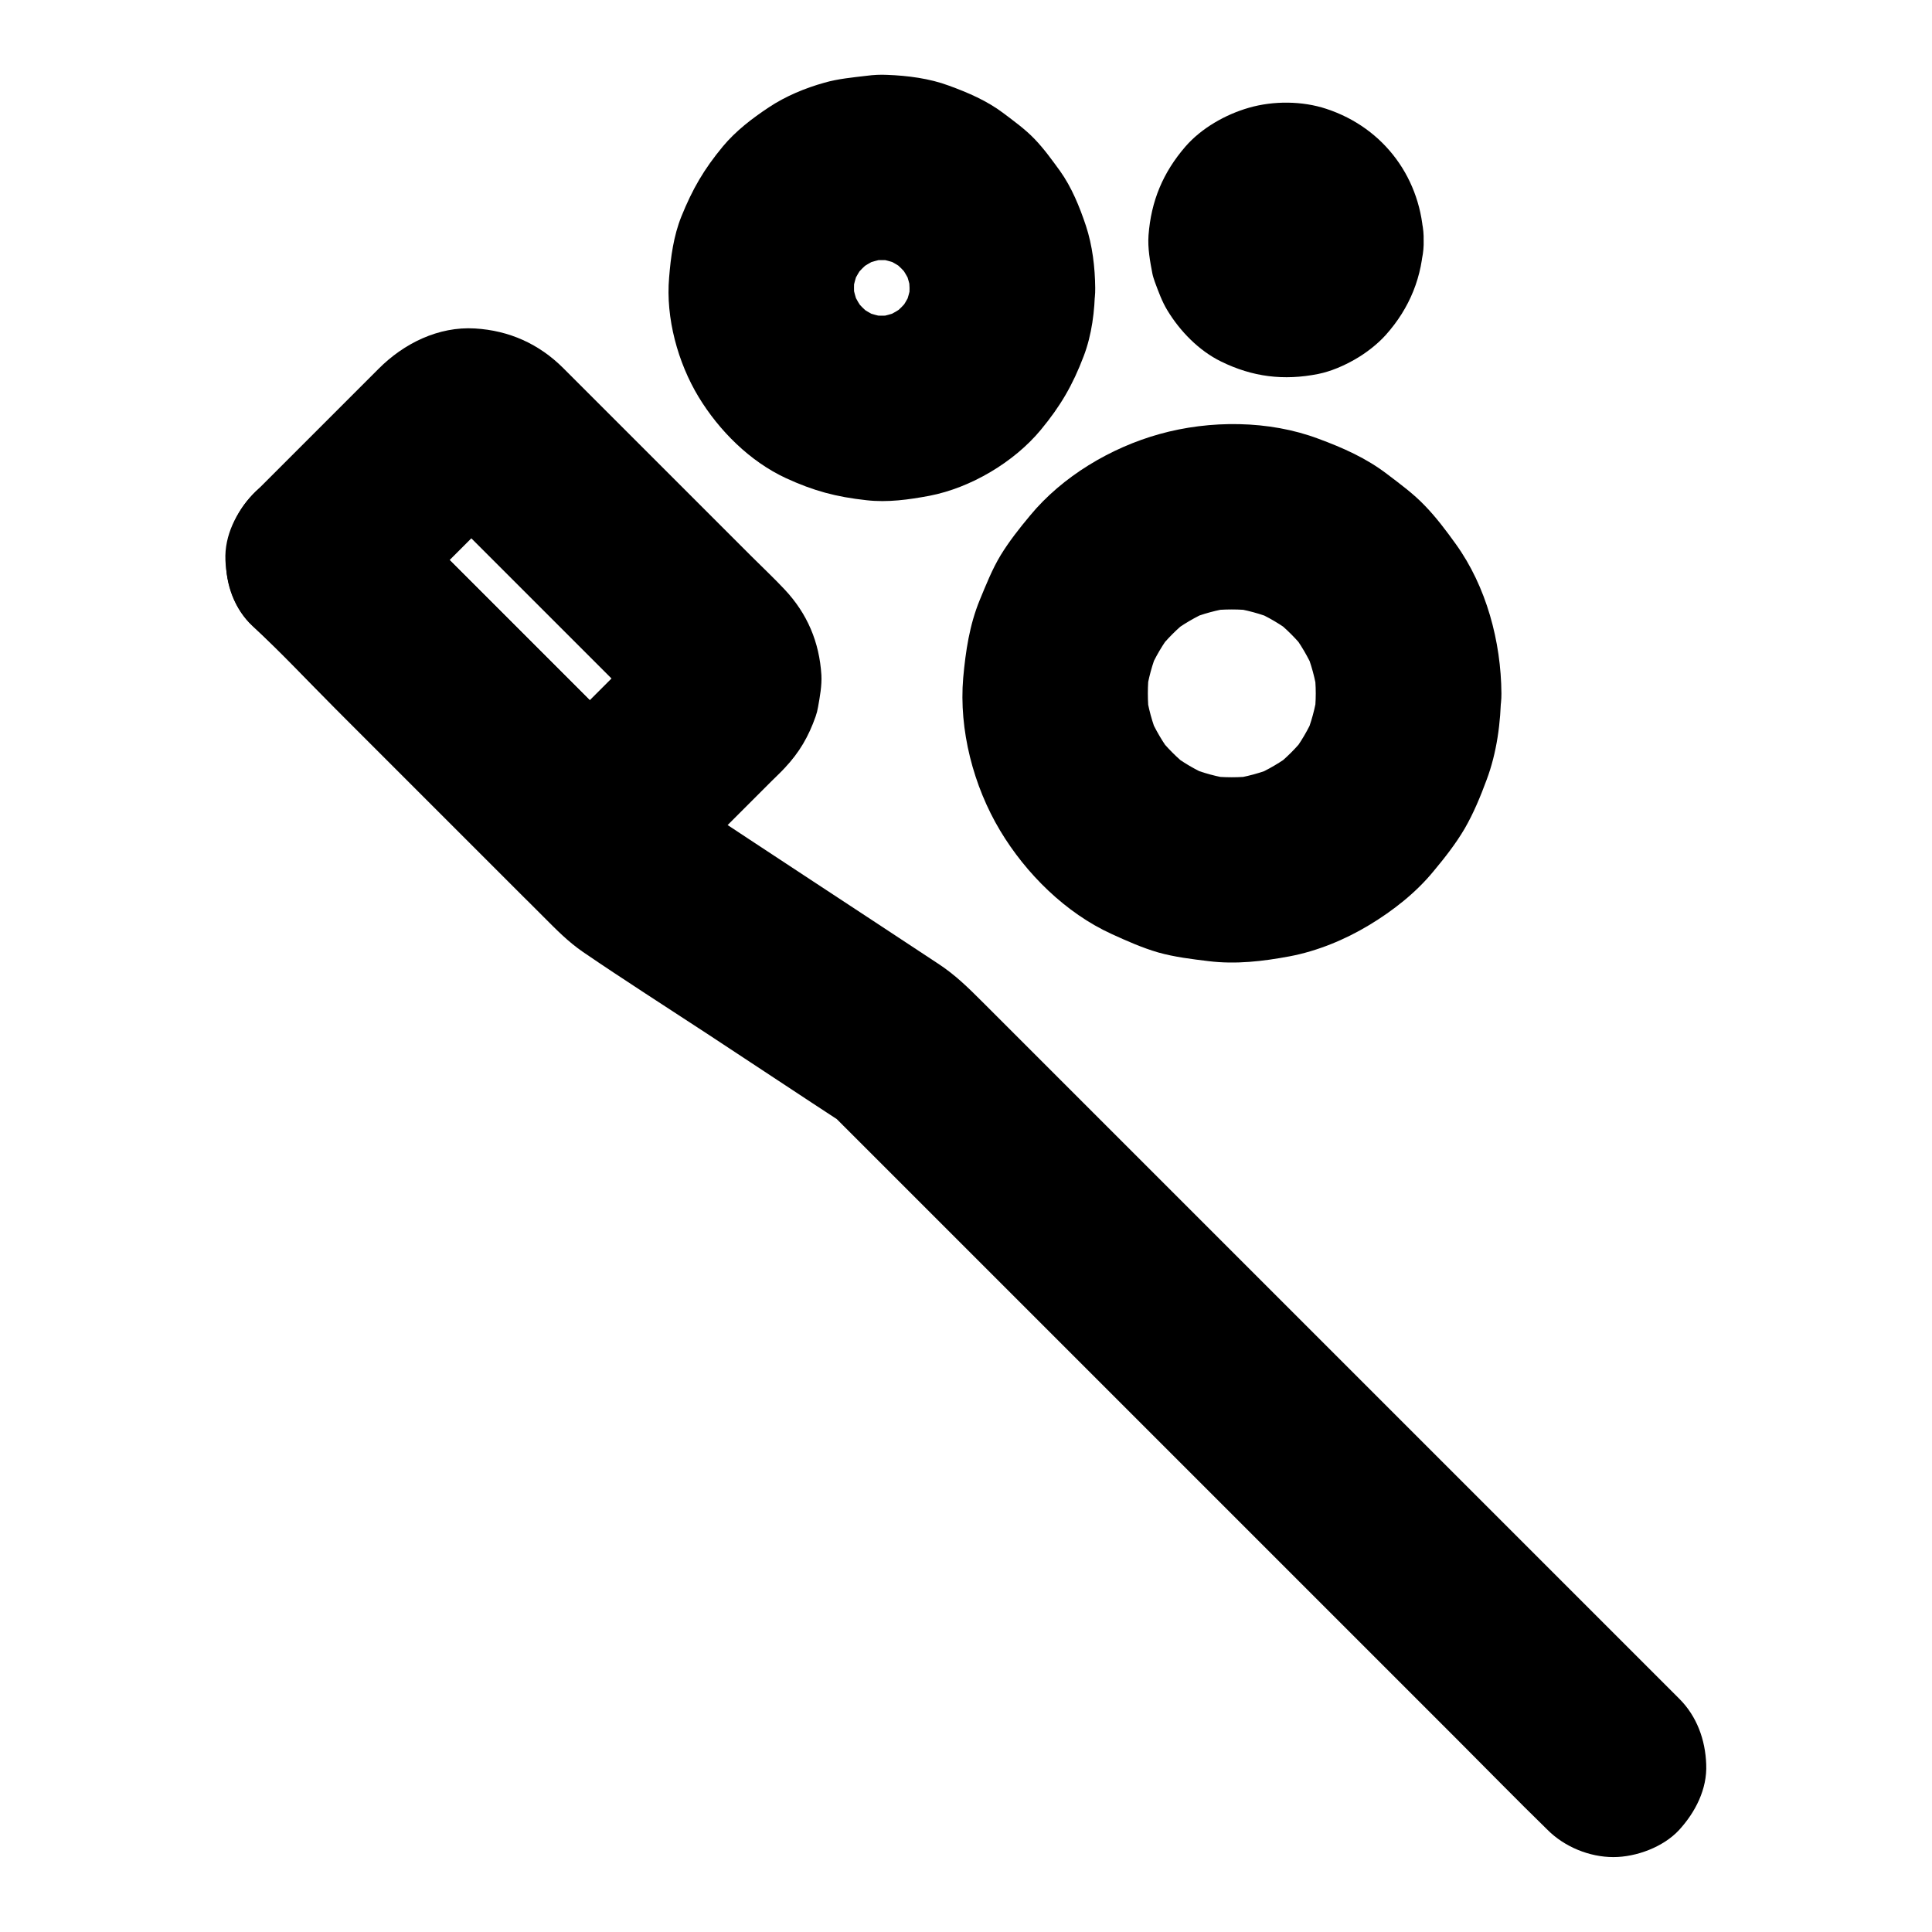 <?xml version="1.0" encoding="UTF-8"?>
<!-- Uploaded to: ICON Repo, www.svgrepo.com, Generator: ICON Repo Mixer Tools -->
<svg fill="#000000" width="800px" height="800px" version="1.1" viewBox="144 144 512 512" xmlns="http://www.w3.org/2000/svg">
 <g>
  <path d="m589.03 594.19c-2.856-2.856-5.758-5.758-8.609-8.609-7.527-7.527-15.008-15.008-22.535-22.535-10.578-10.578-21.207-21.207-31.785-31.785-12.055-12.055-24.059-24.059-36.113-36.113-11.809-11.809-23.617-23.617-35.426-35.426-10.086-10.086-20.172-20.172-30.207-30.207l-20.023-20.023c-3.789-3.789-7.231-7.184-11.758-10.137-11.02-7.281-22.043-14.516-33.113-21.797-11.367-7.477-22.73-14.957-34.094-22.484-0.688-0.441-1.328-0.887-2.016-1.328 1.672 1.277 3.297 2.559 4.969 3.836l-27.898-27.898c-14.711-14.711-29.473-29.473-44.184-44.184-3.492-3.492-6.84-7.086-10.48-10.43-4.773-4.379-10.824-7.184-17.418-7.184-6.051 0-13.234 2.656-17.418 7.184-4.281 4.676-7.477 10.824-7.184 17.418 0.297 6.348 2.363 12.941 7.184 17.418 7.625 7.035 14.711 14.66 22.043 21.992l55.055 55.055c3.394 3.394 6.445 6.543 10.43 9.297 10.875 7.43 21.992 14.516 33.012 21.746 12.301 8.07 24.551 16.234 36.852 24.254 0.246 0.148 0.441 0.297 0.688 0.441-1.672-1.277-3.297-2.559-4.969-3.836l18.895 18.895c15.105 15.105 30.258 30.258 45.363 45.363 18.301 18.301 36.605 36.605 54.906 54.906l47.477 47.477c7.723 7.723 15.301 15.5 23.125 23.125 0.098 0.098 0.246 0.246 0.344 0.344 4.477 4.477 11.07 7.184 17.418 7.184 6.051 0 13.234-2.656 17.418-7.184 4.281-4.676 7.477-10.824 7.184-17.418-0.242-6.481-2.457-12.68-7.129-17.355z"/>
  <path d="m317.69 381.79 30.75-30.75c1.18-1.18 2.41-2.312 3.543-3.543 3.887-4.133 6.297-8.316 8.168-13.629 0.297-0.836 0.492-1.625 0.641-2.508 0.492-2.754 1.031-5.656 0.887-8.461-0.543-8.758-3.738-16.285-9.742-22.68-2.805-3-5.805-5.805-8.707-8.707-12.695-12.695-25.387-25.387-38.082-38.082l-11.855-11.855c-6.445-6.445-14.367-9.988-23.418-10.527-9.691-0.59-18.895 3.984-25.586 10.727l-33.309 33.309c-9.102 9.102-9.789 25.781 0 34.785 8.414 7.773 16.285 16.234 24.402 24.355 12.891 12.891 25.781 25.781 38.672 38.672 2.953 2.953 5.902 5.902 8.855 8.855 4.477 4.477 11.07 7.184 17.418 7.184 5.996 0.039 13.23-2.617 17.363-7.144 4.281-4.676 7.477-10.824 7.184-17.418-0.297-6.543-2.508-12.695-7.184-17.418-8.117-8.117-16.234-16.234-24.355-24.355l-38.473-38.473c-3.051-3.051-5.953-6.199-9.102-9.102v34.785c10.137-10.137 20.27-20.27 30.406-30.406 1.625-1.625 3.148-3.344 4.922-4.773-1.672 1.277-3.297 2.559-4.969 3.836 0.59-0.395 1.082-0.688 1.723-0.984-1.969 0.836-3.938 1.672-5.856 2.461 0.836-0.297 1.625-0.543 2.508-0.641-2.164 0.297-4.379 0.59-6.543 0.887 0.641-0.051 1.277-0.051 1.918 0-2.164-0.297-4.379-0.59-6.543-0.887 0.887 0.148 1.672 0.344 2.508 0.641-1.969-0.836-3.938-1.672-5.856-2.461 0.641 0.297 1.18 0.59 1.723 0.984-1.672-1.277-3.297-2.559-4.969-3.836 2.41 1.918 4.527 4.379 6.691 6.543 4.773 4.773 9.543 9.543 14.316 14.316 10.773 10.773 21.551 21.551 32.324 32.324 2.656 2.656 5.656 5.215 8.02 8.168-1.277-1.672-2.559-3.297-3.836-4.969 0.395 0.59 0.688 1.082 0.984 1.723-0.836-1.969-1.672-3.938-2.461-5.856 0.297 0.836 0.543 1.625 0.641 2.508-0.297-2.164-0.59-4.379-0.887-6.543 0.051 0.641 0.051 1.277 0 1.918 0.297-2.164 0.59-4.379 0.887-6.543-0.148 0.887-0.344 1.672-0.641 2.508 0.836-1.969 1.672-3.938 2.461-5.856-0.297 0.641-0.59 1.18-0.984 1.723 1.277-1.672 2.559-3.297 3.836-4.969-3.492 4.43-8.07 8.215-12.055 12.203l-23.074 23.074c-4.477 4.477-7.184 11.07-7.184 17.418 0 6.051 2.656 13.234 7.184 17.418 4.676 4.281 10.824 7.477 17.418 7.184 6.441-0.242 12.641-2.406 17.316-7.133z"/>
  <path d="m492.69 327.77c0 2.066-0.148 4.082-0.395 6.102 0.297-2.164 0.59-4.379 0.887-6.543-0.59 4.184-1.672 8.215-3.297 12.102 0.836-1.969 1.672-3.938 2.461-5.856-1.625 3.789-3.691 7.281-6.199 10.527 1.277-1.672 2.559-3.297 3.836-4.969-2.41 3.051-5.117 5.758-8.168 8.168 1.672-1.277 3.297-2.559 4.969-3.836-3.246 2.508-6.789 4.574-10.527 6.199 1.969-0.836 3.938-1.672 5.856-2.461-3.887 1.625-7.922 2.707-12.102 3.297 2.164-0.297 4.379-0.59 6.543-0.887-4.082 0.492-8.168 0.492-12.25 0 2.164 0.297 4.379 0.59 6.543 0.887-4.184-0.59-8.215-1.672-12.102-3.297 1.969 0.836 3.938 1.672 5.856 2.461-3.789-1.625-7.281-3.691-10.527-6.199 1.672 1.277 3.297 2.559 4.969 3.836-3.051-2.41-5.758-5.117-8.168-8.168 1.277 1.672 2.559 3.297 3.836 4.969-2.508-3.246-4.574-6.789-6.199-10.527 0.836 1.969 1.672 3.938 2.461 5.856-1.625-3.887-2.707-7.922-3.297-12.102 0.297 2.164 0.59 4.379 0.887 6.543-0.492-4.082-0.492-8.168 0-12.25-0.297 2.164-0.59 4.379-0.887 6.543 0.59-4.184 1.672-8.215 3.297-12.102-0.836 1.969-1.672 3.938-2.461 5.856 1.625-3.789 3.691-7.281 6.199-10.527-1.277 1.672-2.559 3.297-3.836 4.969 2.41-3.051 5.117-5.758 8.168-8.168-1.672 1.277-3.297 2.559-4.969 3.836 3.246-2.508 6.789-4.574 10.527-6.199-1.969 0.836-3.938 1.672-5.856 2.461 3.887-1.625 7.922-2.707 12.102-3.297-2.164 0.297-4.379 0.59-6.543 0.887 4.082-0.492 8.168-0.492 12.25 0-2.164-0.297-4.379-0.59-6.543-0.887 4.184 0.59 8.215 1.672 12.102 3.297-1.969-0.836-3.938-1.672-5.856-2.461 3.789 1.625 7.281 3.691 10.527 6.199-1.672-1.277-3.297-2.559-4.969-3.836 3.051 2.41 5.758 5.117 8.168 8.168-1.277-1.672-2.559-3.297-3.836-4.969 2.508 3.246 4.574 6.789 6.199 10.527-0.836-1.969-1.672-3.938-2.461-5.856 1.625 3.887 2.707 7.922 3.297 12.102-0.297-2.164-0.59-4.379-0.887-6.543 0.246 2.062 0.395 4.082 0.395 6.148 0.051 6.348 2.707 12.891 7.184 17.418 4.281 4.281 11.266 7.477 17.418 7.184 6.348-0.297 12.941-2.363 17.418-7.184 4.379-4.773 7.231-10.727 7.184-17.418-0.098-13.727-3.984-28.34-12.102-39.605-2.508-3.492-5.164-7.035-8.168-10.137-3-3.148-6.496-5.707-9.988-8.363-5.512-4.231-11.711-6.988-18.254-9.398-13.086-4.922-28.734-4.969-42.117-1.23-12.891 3.59-25.73 11.219-34.293 21.598-2.754 3.297-5.512 6.789-7.773 10.48-2.262 3.738-3.887 7.871-5.559 11.906-2.707 6.594-3.738 13.531-4.379 20.613-1.18 13.777 2.707 28.684 9.789 40.492 6.84 11.414 17.367 21.844 29.57 27.406 3.984 1.82 8.07 3.641 12.301 4.871 4.379 1.23 8.906 1.77 13.383 2.312 7.184 0.887 14.367 0.051 21.453-1.277 7.332-1.379 14.711-4.43 21.059-8.266 6.297-3.789 12.398-8.562 17.074-14.27 2.953-3.543 5.902-7.281 8.266-11.316 2.363-4.082 4.184-8.512 5.805-12.891 2.707-7.184 3.789-15.301 3.836-22.926 0.051-6.297-2.754-12.988-7.184-17.418-4.281-4.281-11.266-7.477-17.418-7.184-13.336 0.59-24.406 10.824-24.504 24.602z"/>
  <path d="m385.04 220.32c0 1.379-0.098 2.754-0.246 4.082 0.297-2.164 0.59-4.379 0.887-6.543-0.395 2.856-1.133 5.609-2.262 8.316 0.836-1.969 1.672-3.938 2.461-5.856-1.133 2.609-2.559 5.019-4.281 7.231 1.277-1.672 2.559-3.297 3.836-4.969-1.625 2.016-3.445 3.836-5.461 5.461 1.672-1.277 3.297-2.559 4.969-3.836-2.262 1.723-4.676 3.148-7.231 4.281 1.969-0.836 3.938-1.672 5.856-2.461-2.707 1.082-5.461 1.871-8.316 2.262 2.164-0.297 4.379-0.59 6.543-0.887-2.754 0.344-5.461 0.344-8.215 0 2.164 0.297 4.379 0.59 6.543 0.887-2.856-0.395-5.609-1.133-8.316-2.262 1.969 0.836 3.938 1.672 5.856 2.461-2.609-1.133-5.019-2.559-7.231-4.281 1.672 1.277 3.297 2.559 4.969 3.836-2.016-1.625-3.836-3.445-5.461-5.461 1.277 1.672 2.559 3.297 3.836 4.969-1.723-2.262-3.148-4.676-4.281-7.231 0.836 1.969 1.672 3.938 2.461 5.856-1.082-2.707-1.871-5.461-2.262-8.316 0.297 2.164 0.59 4.379 0.887 6.543-0.344-2.754-0.344-5.461 0-8.215-0.297 2.164-0.59 4.379-0.887 6.543 0.395-2.856 1.133-5.609 2.262-8.316-0.836 1.969-1.672 3.938-2.461 5.856 1.133-2.609 2.559-5.019 4.281-7.231-1.277 1.672-2.559 3.297-3.836 4.969 1.625-2.016 3.445-3.836 5.461-5.461-1.672 1.277-3.297 2.559-4.969 3.836 2.262-1.723 4.676-3.148 7.231-4.281-1.969 0.836-3.938 1.672-5.856 2.461 2.707-1.082 5.461-1.871 8.316-2.262-2.164 0.297-4.379 0.59-6.543 0.887 2.754-0.344 5.461-0.344 8.215 0-2.164-0.297-4.379-0.59-6.543-0.887 2.856 0.395 5.609 1.133 8.316 2.262-1.969-0.836-3.938-1.672-5.856-2.461 2.609 1.133 5.019 2.559 7.231 4.281-1.672-1.277-3.297-2.559-4.969-3.836 2.016 1.625 3.836 3.445 5.461 5.461-1.277-1.672-2.559-3.297-3.836-4.969 1.723 2.262 3.148 4.676 4.281 7.231-0.836-1.969-1.672-3.938-2.461-5.856 1.082 2.707 1.871 5.461 2.262 8.316-0.297-2.164-0.59-4.379-0.887-6.543 0.098 1.426 0.195 2.754 0.246 4.133 0.051 6.348 2.707 12.891 7.184 17.418 4.281 4.281 11.266 7.477 17.418 7.184 6.348-0.297 12.941-2.363 17.418-7.184 4.379-4.773 7.281-10.773 7.184-17.418-0.051-5.461-0.738-11.266-2.461-16.48-1.672-5.019-3.789-10.234-6.887-14.562-2.117-2.902-4.231-5.856-6.742-8.461-2.508-2.609-5.461-4.723-8.316-6.887-4.328-3.246-9.25-5.363-14.367-7.231-5.117-1.918-10.973-2.656-16.336-2.856-1.82-0.098-3.641 0-5.512 0.246-3.691 0.441-7.527 0.789-11.121 1.82-5.117 1.426-10.332 3.59-14.762 6.543-4.379 2.902-8.758 6.25-12.152 10.332-5.066 6.102-8.07 11.316-11.02 18.598-2.066 5.164-2.805 10.676-3.246 16.188-0.934 10.676 2.312 22.535 7.824 31.637 5.41 8.906 13.578 17.074 23.125 21.5 7.379 3.394 13.285 4.969 21.352 5.856 5.609 0.641 11.219-0.148 16.727-1.18 10.922-2.117 22.387-8.906 29.473-17.465 5.215-6.297 8.461-11.855 11.367-19.531 2.164-5.656 2.953-12.055 3-18.055 0.051-6.25-2.805-12.988-7.184-17.418-4.281-4.281-11.266-7.477-17.418-7.184-13.43 0.578-24.449 10.812-24.547 24.59z"/>
  <path d="m472.08 207.68c0 0.441-0.051 0.887-0.098 1.328 0.297-2.164 0.59-4.379 0.887-6.543-0.148 1.082-0.395 2.117-0.789 3.148 0.836-1.969 1.672-3.938 2.461-5.856-0.441 0.984-0.934 1.871-1.574 2.754 1.277-1.672 2.559-3.297 3.836-4.969-0.688 0.836-1.379 1.523-2.215 2.215 1.672-1.277 3.297-2.559 4.969-3.836-0.887 0.641-1.77 1.133-2.754 1.574 1.969-0.836 3.938-1.672 5.856-2.461-1.031 0.395-2.066 0.641-3.148 0.789 2.164-0.297 4.379-0.59 6.543-0.887-0.887 0.098-1.77 0.098-2.656 0 2.164 0.297 4.379 0.59 6.543 0.887-1.082-0.148-2.117-0.395-3.148-0.789 1.969 0.836 3.938 1.672 5.856 2.461-0.984-0.441-1.871-0.934-2.754-1.574 1.672 1.277 3.297 2.559 4.969 3.836-0.836-0.688-1.523-1.379-2.215-2.215 1.277 1.672 2.559 3.297 3.836 4.969-0.641-0.887-1.133-1.77-1.574-2.754 0.836 1.969 1.672 3.938 2.461 5.856-0.395-1.031-0.641-2.066-0.789-3.148 0.297 2.164 0.59 4.379 0.887 6.543-0.098-0.887-0.098-1.77 0-2.656-0.297 2.164-0.59 4.379-0.887 6.543 0.148-1.082 0.395-2.117 0.789-3.148-0.836 1.969-1.672 3.938-2.461 5.856 0.441-0.984 0.934-1.871 1.574-2.754-1.277 1.672-2.559 3.297-3.836 4.969 0.688-0.836 1.379-1.523 2.215-2.215-1.672 1.277-3.297 2.559-4.969 3.836 0.887-0.641 1.77-1.133 2.754-1.574-1.969 0.836-3.938 1.672-5.856 2.461 1.031-0.395 2.066-0.641 3.148-0.789-2.164 0.297-4.379 0.59-6.543 0.887 0.887-0.098 1.77-0.098 2.656 0-2.164-0.297-4.379-0.59-6.543-0.887 1.082 0.148 2.117 0.395 3.148 0.789-1.969-0.836-3.938-1.672-5.856-2.461 0.984 0.441 1.871 0.934 2.754 1.574-1.672-1.277-3.297-2.559-4.969-3.836 0.836 0.688 1.523 1.379 2.215 2.215-1.277-1.672-2.559-3.297-3.836-4.969 0.641 0.887 1.133 1.77 1.574 2.754-0.836-1.969-1.672-3.938-2.461-5.856 0.395 1.031 0.641 2.066 0.789 3.148-0.297-2.164-0.59-4.379-0.887-6.543 0.098 0.441 0.098 0.883 0.098 1.328 0.195 6.394 2.609 12.793 7.184 17.418 4.281 4.281 11.266 7.477 17.418 7.184 6.348-0.297 12.941-2.363 17.418-7.184 4.328-4.723 7.379-10.773 7.184-17.418-0.441-16.137-10.383-29.766-25.781-34.832-6.394-2.117-14.023-2.164-20.516-0.297-6.199 1.77-12.594 5.41-16.828 10.281-5.953 6.887-9.102 14.414-9.789 23.52-0.246 3.394 0.395 6.887 1.031 10.184 0.148 0.738 0.395 1.426 0.641 2.164 0.934 2.508 1.918 5.266 3.344 7.578 3.344 5.512 8.363 10.676 14.219 13.531 8.316 4.082 16.582 5.117 25.73 3.297 3.394-0.688 6.789-2.164 9.789-3.887 2.902-1.672 5.856-3.938 8.117-6.445 6.348-7.086 9.789-15.547 10.035-25.094 0.195-6.199-2.856-13.039-7.184-17.418-4.281-4.281-11.266-7.477-17.418-7.184-13.625 0.59-24.203 10.824-24.594 24.602z"/>
 </g>
</svg>